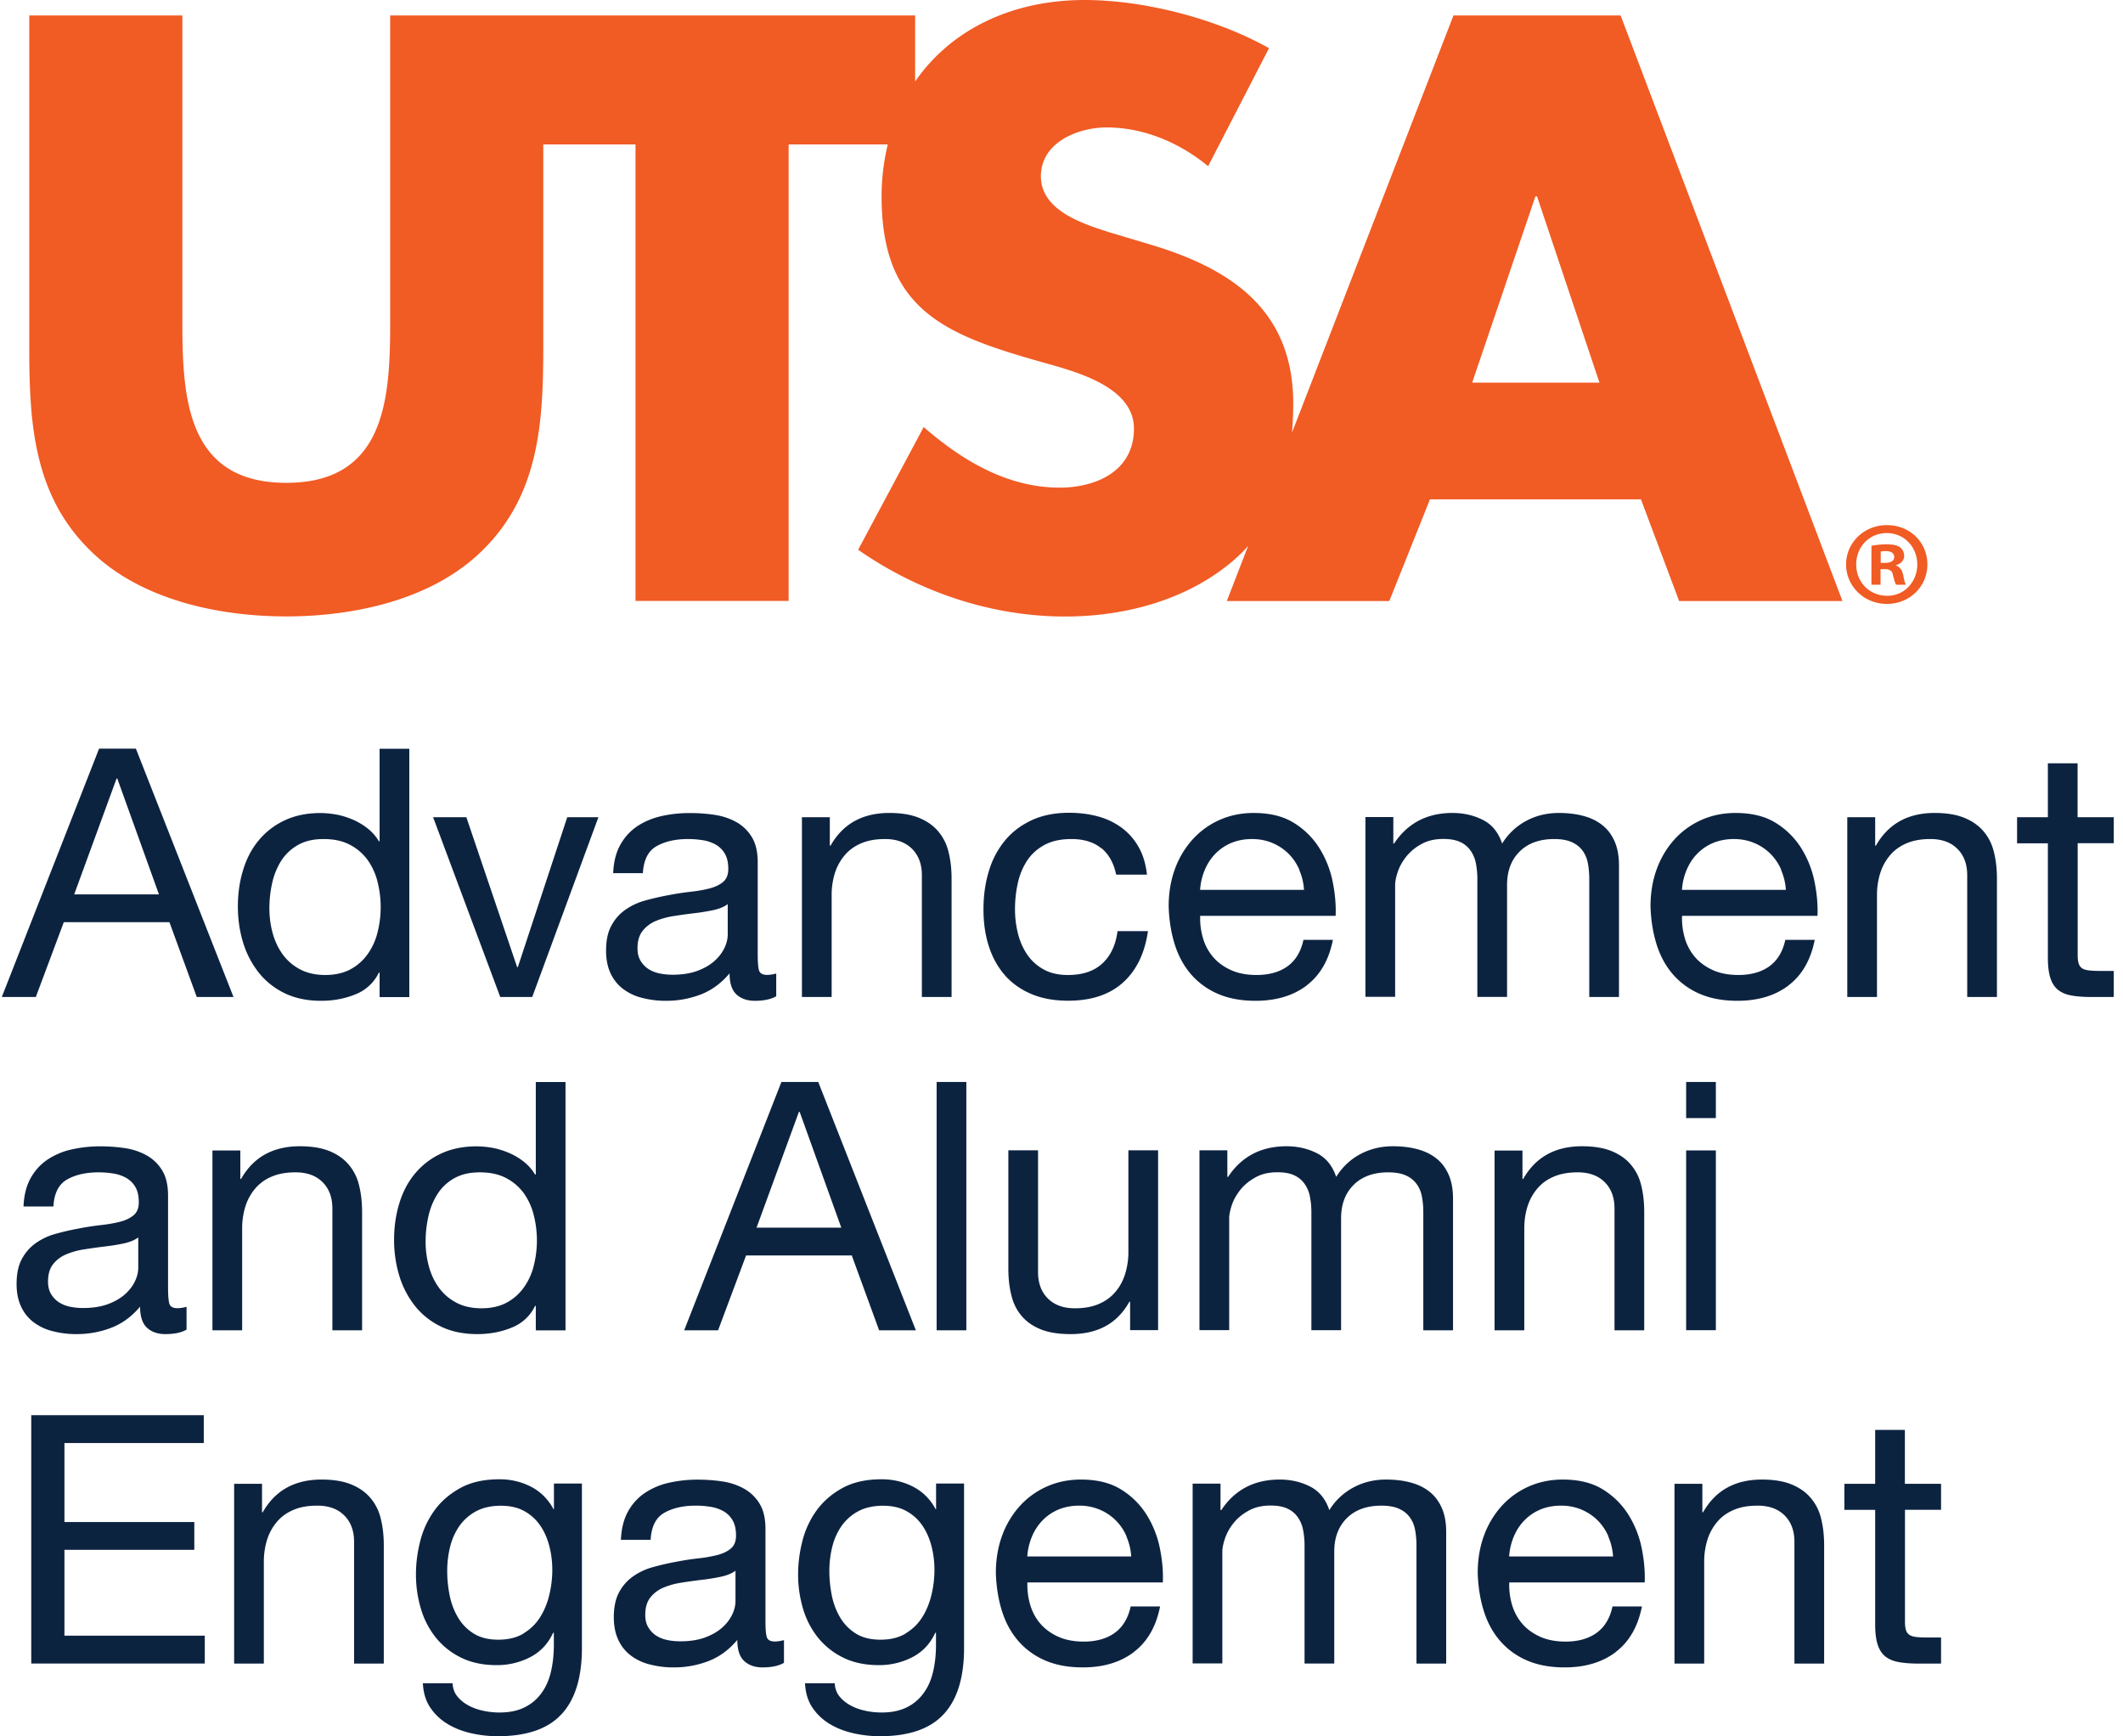 <svg fill="none" height="157" width="192" xmlns="http://www.w3.org/2000/svg"><clipPath id="a"><path d="M.165 0h191v157h-191z"/></clipPath><g clip-path="url(#a)"><path d="M131.449 1.4l-14.605 37.723c.074-.868.115-1.744.115-2.612 0-8.567-5.72-12.285-13.146-14.464l-3.528-1.056c-2.399-.77-6.149-1.966-6.149-5.053s3.396-4.415 5.935-4.415c3.395 0 6.643 1.4 9.19 3.505l5.506-10.671C110.027 1.687 103.466 0 98.092 0 91.45 0 85.96 2.727 82.762 7.37V1.4H35.286v27.87c0 6.888-.495 14.39-9.397 14.39-8.901 0-9.396-7.51-9.396-14.39V1.4H2.646v29.77c0 6.807.28 13.547 5.58 18.674 4.45 4.357 11.449 5.896 17.663 5.896 6.215 0 13.213-1.54 17.664-5.896 5.3-5.127 5.58-11.867 5.58-18.673V13.063h8.341V54.34h13.847V13.063h8.968a20.024 20.024 0 00-.56 4.7c0 10.255 5.72 12.499 14.407 14.956 2.976.843 8.416 2.178 8.416 6.044s-3.462 5.331-6.718 5.331c-4.731 0-8.827-2.457-12.298-5.479L77.61 49.713c5.44 3.792 12.01 6.036 18.719 6.036 5.365 0 10.954-1.466 15.116-4.98.519-.442.997-.909 1.434-1.4l-1.929 4.979h14.697l3.676-9.197h19.081l3.453 9.197h14.771L146.566 1.4zm1.69 33.202l5.72-16.846h.148l5.646 16.846zm37.527 12.883h-.024c-2.053 0-3.685 1.58-3.685 3.554 0 1.974 1.632 3.571 3.685 3.571 2.052 0 3.667-1.564 3.667-3.57 0-2.007-1.59-3.555-3.643-3.555zm0 6.388c-1.615 0-2.794-1.253-2.794-2.834 0-1.58 1.179-2.833 2.745-2.833h.025c1.59 0 2.753 1.277 2.753 2.833 0 1.556-1.154 2.85-2.729 2.834z" fill="#f15b24"/><path d="M171.466 51.154v-.041c.437-.131.742-.434.742-.843a.985.985 0 00-.347-.762c-.263-.18-.568-.287-1.244-.287a7.63 7.63 0 00-1.368.131v3.522h.824v-1.409h.396c.453 0 .675.172.733.565.107.418.181.713.289.844h.89c-.091-.107-.157-.328-.256-.868-.107-.475-.313-.754-.659-.86zm-.981-.254h-.396v-1.024a1.95 1.95 0 01.462-.04c.527 0 .758.22.758.54 0 .369-.371.524-.824.524z" fill="#f15b24"/><path d="M12.29 67.698l8.827 22.456h-3.322l-2.472-6.765H5.77l-2.53 6.765H.164L8.96 67.698h3.321zm2.085 13.177L10.608 70.4h-.066L6.71 80.875h7.658zm19.955 9.279v-2.203h-.066a3.936 3.936 0 01-2.086 1.95c-.948.392-1.994.597-3.132.597-1.27 0-2.365-.23-3.305-.688a6.7 6.7 0 01-2.34-1.859 8.289 8.289 0 01-1.41-2.702c-.313-1.024-.478-2.122-.478-3.268s.148-2.244.461-3.268c.305-1.024.767-1.925 1.393-2.686a6.713 6.713 0 012.341-1.827c.94-.45 2.028-.68 3.272-.68.42 0 .874.042 1.36.123s.973.23 1.46.426c.485.197.947.459 1.376.786s.8.73 1.088 1.213h.066v-8.362h2.687v22.456H34.33zm-9.67-5.774c.198.721.503 1.368.915 1.933.412.565.94 1.016 1.583 1.352s1.401.5 2.266.5c.866 0 1.682-.181 2.308-.533a4.543 4.543 0 001.55-1.4 5.76 5.76 0 00.873-1.966 9.323 9.323 0 00-.016-4.546 5.815 5.815 0 00-.898-1.965 4.623 4.623 0 00-1.6-1.368c-.65-.344-1.442-.516-2.373-.516s-1.682.18-2.308.532a4.262 4.262 0 00-1.517 1.417 6.293 6.293 0 00-.824 2.015 10.37 10.37 0 00-.255 2.326c0 .753.098 1.49.296 2.22zm20.582 5.774l-6.074-16.257h3.008l4.591 13.554h.066l4.468-13.554h2.818l-5.984 16.257h-2.884zm24.95-.065c-.461.27-1.104.41-1.929.41-.692 0-1.253-.197-1.665-.582s-.618-1.024-.618-1.9c-.742.884-1.599 1.515-2.58 1.9a8.645 8.645 0 01-3.181.581 8.3 8.3 0 01-2.102-.254 4.747 4.747 0 01-1.723-.786 3.72 3.72 0 01-1.154-1.4c-.28-.574-.428-1.278-.428-2.089 0-.925.156-1.679.478-2.26a4.074 4.074 0 011.253-1.434 5.695 5.695 0 011.772-.835 23.18 23.18 0 012.044-.475 25.027 25.027 0 012.102-.327c.667-.074 1.253-.18 1.755-.312.503-.139.907-.335 1.204-.598.296-.262.445-.647.445-1.146 0-.59-.107-1.057-.33-1.417a2.214 2.214 0 00-.857-.819 3.57 3.57 0 00-1.17-.377 8.473 8.473 0 00-1.278-.098c-1.138 0-2.085.213-2.852.647-.758.426-1.17 1.245-1.236 2.44h-2.687c.04-1.007.255-1.859.634-2.546.38-.688.89-1.254 1.517-1.68.635-.425 1.352-.736 2.168-.925s1.681-.286 2.612-.286c.742 0 1.476.049 2.201.155.726.107 1.385.32 1.978.647a3.794 3.794 0 011.426 1.368c.363.59.536 1.351.536 2.293v8.345c0 .631.033 1.09.107 1.385.074.294.322.442.742.442.23 0 .503-.041.824-.123v2.072zm-4.368-8.338c-.338.254-.783.434-1.327.55-.553.114-1.121.212-1.723.278a47.67 47.67 0 00-1.822.253c-.61.09-1.162.246-1.648.45-.486.206-.882.509-1.187.894s-.462.909-.462 1.58c0 .443.091.811.272 1.114a2.3 2.3 0 00.693.737c.288.189.618.328.997.41.38.082.783.123 1.204.123.89 0 1.648-.123 2.274-.36.635-.238 1.146-.541 1.55-.91.404-.368.692-.762.89-1.187.198-.426.28-.828.28-1.204v-2.72zm9.223-7.861v2.579h.066c1.12-1.974 2.893-2.957 5.316-2.957 1.08 0 1.97.148 2.687.443s1.302.704 1.74 1.228c.444.524.758 1.147.93 1.867.182.721.273 1.524.273 2.408v10.696h-2.687V79.147c0-1.007-.297-1.802-.89-2.391-.594-.59-1.402-.885-2.44-.885-.825 0-1.533.123-2.135.377s-1.105.606-1.5 1.073c-.396.466-.7.999-.899 1.621a6.65 6.65 0 00-.296 2.031v9.181h-2.687V73.897h2.53zm24.57 2.833c-.676-.565-1.582-.852-2.72-.852-.972 0-1.78.18-2.44.532-.65.36-1.178.828-1.565 1.417a6.08 6.08 0 00-.841 2.031c-.173.77-.256 1.556-.256 2.375 0 .754.09 1.491.272 2.204a5.9 5.9 0 00.841 1.9c.38.556.874.999 1.484 1.335s1.335.5 2.184.5c1.327 0 2.365-.345 3.115-1.041.751-.688 1.212-1.67 1.377-2.924h2.753c-.297 2.015-1.047 3.563-2.267 4.652-1.211 1.09-2.86 1.638-4.953 1.638-1.245 0-2.35-.197-3.306-.598s-1.764-.966-2.406-1.695c-.643-.737-1.13-1.605-1.46-2.63-.329-1.015-.486-2.128-.486-3.349s.157-2.35.478-3.415a7.859 7.859 0 011.443-2.768c.643-.786 1.45-1.4 2.423-1.86.973-.45 2.102-.679 3.388-.679.931 0 1.797.107 2.613.328a6.366 6.366 0 012.151 1.023 5.526 5.526 0 011.533 1.745c.404.704.651 1.54.758 2.498h-2.786c-.214-1.024-.651-1.827-1.327-2.392zm18.554 12.391c-1.22.925-2.761 1.384-4.624 1.384-1.311 0-2.44-.213-3.404-.63a6.719 6.719 0 01-2.424-1.761c-.651-.754-1.145-1.655-1.475-2.703s-.511-2.187-.552-3.432c0-1.236.189-2.366.569-3.398a8.117 8.117 0 011.599-2.67 7.235 7.235 0 012.439-1.761c.94-.418 1.97-.63 3.083-.63 1.459 0 2.662.294 3.627.892a7.108 7.108 0 012.307 2.277 9.13 9.13 0 011.204 3.022c.222 1.09.313 2.13.272 3.112h-12.248a6.346 6.346 0 00.255 2.031c.19.639.495 1.204.915 1.695.42.492.964.885 1.616 1.18.651.295 1.426.442 2.307.442 1.138 0 2.078-.262 2.803-.786.725-.524 1.211-1.319 1.442-2.392h2.663c-.363 1.827-1.154 3.194-2.374 4.12zm-.651-10.442c-.239-.565-.569-1.056-.981-1.466s-.899-.737-1.459-.975c-.561-.237-1.179-.36-1.855-.36s-1.327.123-1.887.36a4.346 4.346 0 00-1.443.991c-.403.418-.717.91-.947 1.466a5.563 5.563 0 00-.413 1.778h9.397a5.298 5.298 0 00-.429-1.794zm8.489-4.782v2.39h.066c1.22-1.842 2.984-2.768 5.284-2.768 1.013 0 1.928.213 2.752.631.825.418 1.402 1.13 1.74 2.138a5.696 5.696 0 012.167-2.048c.899-.483 1.88-.72 2.959-.72.825 0 1.566.09 2.234.27s1.236.458 1.706.835c.478.377.841.868 1.105 1.466.263.598.395 1.319.395 2.154v11.916h-2.687V79.491c0-.5-.041-.975-.123-1.417-.083-.442-.239-.819-.478-1.146s-.553-.582-.965-.77-.948-.287-1.599-.287c-1.327 0-2.374.377-3.132 1.13-.758.754-1.137 1.761-1.137 3.022v10.123h-2.687V79.483c0-.524-.05-1.008-.14-1.45a2.899 2.899 0 00-.495-1.146 2.287 2.287 0 00-.931-.754c-.388-.18-.891-.27-1.5-.27-.784 0-1.451.155-2.012.475a4.438 4.438 0 00-1.36 1.13c-.346.442-.601.893-.758 1.368s-.239.868-.239 1.18v10.122h-2.687V73.88h2.53zm35.739 15.224c-1.22.925-2.761 1.384-4.624 1.384-1.31 0-2.44-.213-3.404-.63a6.715 6.715 0 01-2.423-1.761c-.651-.754-1.146-1.655-1.476-2.703-.329-1.048-.511-2.187-.552-3.432 0-1.236.19-2.366.569-3.398.379-1.024.915-1.917 1.599-2.67s1.5-1.343 2.44-1.761c.939-.418 1.97-.63 3.082-.63 1.459 0 2.663.294 3.627.892a7.111 7.111 0 012.308 2.277 9.107 9.107 0 011.203 3.022c.223 1.09.313 2.13.272 3.112h-12.248a6.318 6.318 0 00.256 2.031 4.57 4.57 0 00.914 1.695c.421.492.965.885 1.616 1.18s1.426.442 2.308.442c1.137 0 2.077-.262 2.802-.786.726-.524 1.212-1.319 1.443-2.392h2.662c-.363 1.827-1.154 3.194-2.374 4.12zm-.651-10.442c-.239-.565-.569-1.056-.981-1.466s-.898-.737-1.459-.975c-.56-.237-1.178-.36-1.854-.36s-1.327.123-1.888.36c-.56.238-1.038.574-1.442.991s-.717.91-.948 1.466-.371 1.147-.412 1.778h9.396a5.275 5.275 0 00-.429-1.794zm8.49-4.782v2.579h.065c1.121-1.974 2.894-2.957 5.317-2.957 1.08 0 1.97.148 2.687.443s1.302.704 1.739 1.228c.445.524.758 1.147.931 1.867.182.721.272 1.524.272 2.408v10.696h-2.687V79.147c0-1.007-.296-1.802-.89-2.391-.593-.59-1.401-.885-2.44-.885-.824 0-1.533.123-2.134.377-.602.254-1.105.606-1.5 1.073a4.648 4.648 0 00-.899 1.621 6.644 6.644 0 00-.297 2.031v9.181h-2.687V73.897h2.531zm21.578 0v2.358h-3.264v10.098c0 .311.025.565.083.753a.801.801 0 00.296.443c.149.106.355.172.618.204.264.033.61.05 1.031.05h1.236v2.358h-2.061c-.692 0-1.294-.049-1.788-.139-.495-.09-.899-.27-1.203-.516-.305-.254-.536-.606-.685-1.073-.148-.459-.222-1.073-.222-1.826V76.256h-2.786v-2.359h2.786v-4.873h2.687v4.873h3.264zM16.88 120.227c-.461.271-1.104.41-1.928.41-.692 0-1.253-.197-1.665-.582-.412-.384-.618-1.023-.618-1.9-.742.885-1.6 1.516-2.58 1.9a8.642 8.642 0 01-3.182.582 8.3 8.3 0 01-2.102-.254 4.755 4.755 0 01-1.722-.786 3.721 3.721 0 01-1.154-1.401c-.28-.573-.429-1.277-.429-2.088 0-.926.157-1.679.478-2.26a4.077 4.077 0 011.253-1.434 5.698 5.698 0 011.772-.835 23.32 23.32 0 012.044-.475 25.37 25.37 0 012.102-.328c.668-.073 1.253-.18 1.756-.311.503-.139.907-.336 1.203-.598s.445-.647.445-1.146c0-.59-.107-1.057-.33-1.417a2.207 2.207 0 00-.857-.819 3.565 3.565 0 00-1.17-.377 8.539 8.539 0 00-1.278-.098c-1.137 0-2.085.213-2.851.647-.759.426-1.17 1.245-1.237 2.44H2.127c.04-1.007.255-1.859.634-2.547.38-.688.89-1.253 1.517-1.679a6.454 6.454 0 012.168-.925 11.575 11.575 0 012.613-.287c.741 0 1.475.049 2.2.156a5.774 5.774 0 011.978.647 3.796 3.796 0 011.426 1.368c.363.589.536 1.351.536 2.293v8.345c0 .631.033 1.09.107 1.384.074.295.322.443.742.443.23 0 .503-.041.824-.123v2.072zm-4.368-8.337c-.338.254-.783.434-1.327.549a17.74 17.74 0 01-1.723.278 49.82 49.82 0 00-1.821.254 6.8 6.8 0 00-1.649.451c-.486.204-.882.507-1.187.892s-.461.909-.461 1.581c0 .442.09.811.272 1.114.181.303.412.549.692.737.289.188.618.328.998.409a5.7 5.7 0 001.203.123c.89 0 1.648-.123 2.275-.36.634-.238 1.146-.541 1.55-.909.403-.369.692-.762.89-1.188s.28-.827.28-1.204v-2.719zm9.223-7.862v2.58h.066c1.121-1.974 2.893-2.957 5.316-2.957 1.08 0 1.97.148 2.688.442.717.295 1.302.705 1.739 1.229a4.44 4.44 0 01.931 1.867c.181.721.272 1.523.272 2.408v10.696H30.06v-11.007c0-1.008-.297-1.802-.89-2.392-.594-.589-1.401-.884-2.44-.884-.824 0-1.533.123-2.135.377a3.92 3.92 0 00-1.5 1.072c-.395.467-.7 1-.898 1.622a6.644 6.644 0 00-.297 2.031v9.181h-2.687v-16.257h2.53zm26.722 16.265v-2.203h-.066a3.935 3.935 0 01-2.085 1.949c-.948.393-1.995.598-3.132.598-1.27 0-2.366-.229-3.305-.688a6.706 6.706 0 01-2.341-1.859 8.288 8.288 0 01-1.41-2.703 11.154 11.154 0 01-.478-3.268c0-1.146.149-2.244.462-3.267.305-1.024.766-1.925 1.393-2.687a6.725 6.725 0 012.34-1.826c.94-.45 2.028-.68 3.273-.68.42 0 .873.041 1.36.123s.972.229 1.459.426.948.459 1.376.786c.429.328.8.729 1.088 1.212h.066v-8.361h2.687V120.3h-2.687zm-9.668-5.774c.197.721.502 1.368.915 1.933s.94 1.015 1.582 1.351 1.401.5 2.267.5c.865 0 1.681-.18 2.308-.533a4.544 4.544 0 001.55-1.4 5.753 5.753 0 00.873-1.966 9.323 9.323 0 00-.017-4.545 5.83 5.83 0 00-.898-1.966 4.623 4.623 0 00-1.599-1.367c-.651-.344-1.442-.516-2.374-.516s-1.681.18-2.308.532a4.266 4.266 0 00-1.516 1.417 6.294 6.294 0 00-.824 2.015 10.365 10.365 0 00-.256 2.326c0 .753.099 1.49.297 2.219zM74 97.836l8.828 22.457h-3.322l-2.473-6.765h-9.56l-2.531 6.765h-3.066l8.794-22.457h3.322zm2.085 13.178l-3.766-10.475h-.066l-3.833 10.475h7.657zm11.309-13.178v22.457h-2.687V97.836zm14.811 22.457v-2.58h-.066c-.568 1.007-1.294 1.745-2.184 2.22-.89.475-1.929.704-3.132.704-1.08 0-1.97-.139-2.687-.426-.717-.287-1.294-.688-1.74-1.212s-.757-1.147-.93-1.876c-.182-.72-.272-1.523-.272-2.407V104.02h2.686v11.007c0 1.007.297 1.802.89 2.391.594.59 1.402.885 2.44.885.825 0 1.534-.123 2.135-.377s1.105-.606 1.5-1.073c.404-.458.701-.999.899-1.621a6.605 6.605 0 00.305-2.031v-9.181h2.687v16.257h-2.531zM111 104.028v2.391h.066c1.22-1.842 2.984-2.768 5.283-2.768 1.014 0 1.929.213 2.753.631.824.417 1.401 1.13 1.739 2.137.553-.884 1.27-1.564 2.168-2.047s1.879-.721 2.959-.721c.824 0 1.566.09 2.234.27.667.181 1.236.459 1.706.836.478.376.841.868 1.104 1.466.264.598.396 1.318.396 2.154v11.916h-2.687V109.63c0-.5-.041-.975-.124-1.417a2.76 2.76 0 00-.478-1.147 2.39 2.39 0 00-.964-.77c-.412-.188-.948-.286-1.599-.286-1.327 0-2.374.377-3.132 1.13s-1.138 1.761-1.138 3.022v10.123h-2.687v-10.663c0-.525-.049-1.008-.14-1.45a2.89 2.89 0 00-.494-1.147 2.286 2.286 0 00-.932-.753c-.387-.18-.89-.27-1.5-.27-.783 0-1.45.155-2.011.475-.56.311-1.014.688-1.36 1.13s-.602.893-.758 1.368c-.157.475-.239.868-.239 1.179v10.123h-2.687V104.02h2.53zm26.689 0v2.58h.066c1.121-1.974 2.893-2.957 5.316-2.957 1.08 0 1.97.148 2.687.442.717.295 1.302.705 1.739 1.229a4.44 4.44 0 01.931 1.867c.182.721.272 1.523.272 2.408v10.696h-2.687v-11.007c0-1.008-.296-1.802-.89-2.392-.593-.589-1.401-.884-2.439-.884-.825 0-1.534.123-2.135.377-.602.253-1.105.606-1.5 1.072-.396.467-.701 1-.899 1.622s-.296 1.294-.296 2.031v9.181h-2.687v-16.257h2.53zm14.803-2.924v-3.268h2.687v3.268zm2.687 2.924v16.257h-2.687v-16.257zM18.43 127.975v2.514H5.828v7.142h11.745v2.514H5.828v7.764H18.52v2.515H2.827v-22.457H18.43zm5.267 6.192v2.579h.066c1.12-1.973 2.893-2.956 5.316-2.956 1.08 0 1.97.147 2.687.442s1.303.704 1.74 1.229a4.44 4.44 0 01.93 1.867c.182.721.273 1.523.273 2.408v10.696h-2.687v-11.007c0-1.008-.297-1.802-.89-2.392-.594-.59-1.402-.884-2.44-.884-.824 0-1.533.122-2.135.376s-1.104.606-1.5 1.073a4.65 4.65 0 00-.898 1.622 6.647 6.647 0 00-.297 2.031v9.181h-2.687v-16.257h2.53zm27.076 20.851c-1.22 1.319-3.14 1.982-5.761 1.982a10.92 10.92 0 01-2.325-.254c-.79-.172-1.508-.442-2.15-.819s-1.18-.868-1.6-1.482c-.42-.606-.651-1.352-.692-2.236h2.687c.024.483.173.893.461 1.228.28.336.635.606 1.047.819.412.213.857.361 1.344.459s.947.139 1.392.139c.89 0 1.632-.155 2.25-.458s1.122-.721 1.517-1.262c.404-.532.693-1.179.874-1.932.181-.754.272-1.581.272-2.482v-1.073h-.066c-.462 1.008-1.17 1.745-2.102 2.22a6.534 6.534 0 01-2.992.704c-1.228 0-2.291-.221-3.198-.663a6.673 6.673 0 01-2.275-1.778 7.554 7.554 0 01-1.376-2.612 10.745 10.745 0 01-.462-3.161c0-.967.124-1.958.38-2.973a8.093 8.093 0 011.269-2.769c.593-.827 1.368-1.507 2.34-2.047.973-.541 2.16-.803 3.578-.803 1.03 0 1.986.23 2.852.68.865.451 1.54 1.13 2.027 2.031h.033v-2.326h2.53v14.873c0 2.662-.61 4.652-1.837 5.979zm-3.437-7.314a4.435 4.435 0 001.5-1.449 6.64 6.64 0 00.84-2.031 9.632 9.632 0 00.273-2.261c0-.712-.083-1.416-.256-2.104s-.436-1.319-.807-1.868a4.168 4.168 0 00-1.443-1.335c-.593-.335-1.31-.499-2.151-.499s-1.607.164-2.217.491a4.356 4.356 0 00-1.5 1.302 5.643 5.643 0 00-.858 1.884 9.038 9.038 0 00-.272 2.236c0 .737.075 1.466.223 2.203.148.737.404 1.4.758 1.998a4.226 4.226 0 001.426 1.45c.594.368 1.327.549 2.217.549.89 0 1.64-.181 2.267-.549zm23.557 2.662c-.462.27-1.105.41-1.929.41-.692 0-1.253-.197-1.665-.582s-.618-1.024-.618-1.9c-.742.885-1.6 1.515-2.58 1.9a8.643 8.643 0 01-3.182.582 8.3 8.3 0 01-2.101-.254 4.755 4.755 0 01-1.723-.786 3.72 3.72 0 01-1.154-1.401c-.28-.573-.429-1.278-.429-2.088 0-.926.157-1.679.478-2.261a4.083 4.083 0 011.253-1.433 5.698 5.698 0 011.772-.835 22.967 22.967 0 012.044-.475 24.962 24.962 0 012.102-.328 12.45 12.45 0 001.756-.311c.503-.139.907-.336 1.203-.598.297-.262.445-.647.445-1.147 0-.589-.107-1.056-.33-1.416a2.207 2.207 0 00-.857-.819 3.541 3.541 0 00-1.17-.377 8.408 8.408 0 00-1.277-.098c-1.138 0-2.086.213-2.852.647-.759.425-1.17 1.244-1.237 2.44h-2.687c.042-1.007.256-1.859.635-2.547a4.82 4.82 0 011.517-1.679 6.435 6.435 0 012.167-.925 11.518 11.518 0 012.613-.287c.742 0 1.476.049 2.2.156a5.774 5.774 0 011.979.647 3.794 3.794 0 011.426 1.367c.363.59.536 1.352.536 2.294v8.345c0 .631.033 1.089.107 1.384s.321.442.742.442c.23 0 .502-.041.824-.122v2.072zm-4.369-8.337c-.338.254-.783.434-1.327.549-.552.114-1.12.213-1.722.278-.602.074-1.212.156-1.822.254-.61.09-1.162.246-1.648.45a2.955 2.955 0 00-1.187.893c-.305.385-.462.909-.462 1.581 0 .442.09.811.272 1.114.181.303.412.548.692.737.289.188.619.327.998.409.379.082.783.123 1.203.123.89 0 1.649-.123 2.275-.36.635-.238 1.146-.541 1.55-.909.404-.369.692-.762.89-1.188.198-.426.28-.827.28-1.204v-2.719zm18.809 12.989c-1.22 1.319-3.14 1.982-5.761 1.982-.758 0-1.533-.082-2.325-.254s-1.508-.442-2.15-.819-1.18-.868-1.6-1.482c-.42-.606-.65-1.352-.692-2.236h2.687c.025.483.173.893.461 1.228.28.336.635.606 1.047.819.412.213.857.361 1.344.459s.948.139 1.393.139c.89 0 1.632-.155 2.25-.458a4.05 4.05 0 001.517-1.262c.403-.532.692-1.179.873-1.932.182-.754.272-1.581.272-2.482v-1.073h-.066c-.461 1.008-1.17 1.745-2.102 2.22a6.534 6.534 0 01-2.992.704c-1.228 0-2.29-.221-3.198-.663a6.67 6.67 0 01-2.274-1.778 7.556 7.556 0 01-1.377-2.612 10.748 10.748 0 01-.461-3.161c0-.967.123-1.958.379-2.973a8.095 8.095 0 011.269-2.769c.593-.827 1.368-1.507 2.34-2.047.973-.541 2.16-.803 3.578-.803 1.03 0 1.986.23 2.852.68.865.451 1.541 1.13 2.027 2.031h.033v-2.326h2.53v14.873c0 2.662-.61 4.652-1.837 5.979zm-3.437-7.314a4.435 4.435 0 001.5-1.449c.38-.598.66-1.278.841-2.031a9.632 9.632 0 00.272-2.261c0-.712-.082-1.416-.256-2.104s-.436-1.319-.807-1.868a4.167 4.167 0 00-1.443-1.335c-.593-.335-1.31-.499-2.15-.499s-1.608.164-2.218.491a4.356 4.356 0 00-1.5 1.302 5.643 5.643 0 00-.857 1.884 9.038 9.038 0 00-.272 2.236c0 .737.074 1.466.222 2.203.148.737.404 1.4.758 1.998s.833 1.081 1.426 1.45c.594.368 1.327.549 2.218.549.89 0 1.64-.181 2.266-.549zm20.647 1.688c-1.22.925-2.76 1.384-4.624 1.384-1.31 0-2.44-.213-3.404-.631s-1.764-1.007-2.423-1.761c-.651-.753-1.146-1.654-1.475-2.702-.33-1.049-.511-2.187-.553-3.432 0-1.237.19-2.367.57-3.399a8.136 8.136 0 011.598-2.67 7.228 7.228 0 012.44-1.76c.94-.418 1.97-.631 3.082-.631 1.46 0 2.663.295 3.627.893a7.103 7.103 0 012.308 2.276 9.113 9.113 0 011.203 3.022c.223 1.09.314 2.13.272 3.113H92.916a6.339 6.339 0 00.256 2.031c.19.638.494 1.204.915 1.695s.964.884 1.615 1.179 1.426.443 2.308.443c1.137 0 2.077-.263 2.802-.787.726-.524 1.212-1.318 1.443-2.391h2.662c-.363 1.826-1.154 3.194-2.374 4.119zm-.651-10.442a4.53 4.53 0 00-2.44-2.441 4.699 4.699 0 00-1.854-.36c-.676 0-1.327.122-1.888.36a4.337 4.337 0 00-1.442.991 4.641 4.641 0 00-.948 1.466 5.547 5.547 0 00-.412 1.777h9.396a5.292 5.292 0 00-.428-1.793zm8.49-4.783v2.391h.066c1.22-1.843 2.983-2.768 5.283-2.768 1.014 0 1.929.213 2.753.631.824.417 1.401 1.13 1.739 2.137a5.693 5.693 0 012.168-2.047c.898-.484 1.879-.721 2.959-.721.824 0 1.566.09 2.234.27.667.18 1.236.459 1.706.836.478.376.84.868 1.104 1.466.264.597.396 1.318.396 2.153v11.917h-2.687v-10.663c0-.5-.041-.975-.124-1.417-.082-.443-.239-.819-.478-1.147s-.552-.581-.964-.77c-.412-.188-.948-.286-1.599-.286-1.327 0-2.374.376-3.132 1.13-.759.753-1.138 1.761-1.138 3.022v10.123h-2.687V139.76c0-.524-.049-1.007-.14-1.449a2.897 2.897 0 00-.494-1.147 2.286 2.286 0 00-.932-.753c-.387-.181-.89-.271-1.5-.271-.783 0-1.451.156-2.011.475-.561.312-1.014.688-1.36 1.131a4.5 4.5 0 00-.758 1.367c-.157.475-.239.868-.239 1.18v10.122h-2.687v-16.257h2.53zm35.739 15.225c-1.22.925-2.762 1.384-4.624 1.384-1.311 0-2.44-.213-3.404-.631a6.717 6.717 0 01-2.424-1.761c-.651-.753-1.145-1.654-1.475-2.702-.33-1.049-.511-2.187-.552-3.432 0-1.237.189-2.367.568-3.399a8.153 8.153 0 011.599-2.67 7.244 7.244 0 012.44-1.76c.94-.418 1.97-.631 3.083-.631 1.459 0 2.662.295 3.626.893a7.094 7.094 0 012.308 2.276 9.136 9.136 0 011.204 3.022c.222 1.09.313 2.13.272 3.113h-12.248a6.32 6.32 0 00.255 2.031c.19.638.495 1.204.915 1.695s.964.884 1.615 1.179c.652.295 1.426.443 2.308.443 1.138 0 2.077-.263 2.803-.787.725-.524 1.211-1.318 1.442-2.391h2.662c-.362 1.826-1.154 3.194-2.373 4.119zm-.652-10.442a4.528 4.528 0 00-.98-1.466 4.593 4.593 0 00-1.459-.975c-.561-.238-1.179-.36-1.855-.36s-1.327.122-1.887.36c-.561.237-1.039.573-1.443.991s-.717.909-.948 1.466a5.56 5.56 0 00-.412 1.777h9.397a5.316 5.316 0 00-.429-1.793zm8.49-4.783v2.579h.066c1.121-1.973 2.893-2.956 5.316-2.956 1.08 0 1.97.147 2.687.442s1.303.704 1.739 1.229a4.43 4.43 0 01.932 1.867c.181.721.272 1.523.272 2.408v10.696h-2.687v-11.007c0-1.008-.297-1.802-.89-2.392-.594-.59-1.402-.884-2.44-.884-.824 0-1.533.122-2.135.376s-1.104.606-1.5 1.073-.701.999-.898 1.622a6.64 6.64 0 00-.297 2.031v9.181h-2.687v-16.257h2.53zm21.587 0v2.358h-3.264v10.098c0 .312.025.566.082.754.05.188.157.336.297.442.148.107.354.172.618.205s.61.049 1.03.049h1.237v2.359h-2.061c-.692 0-1.294-.049-1.788-.14-.495-.09-.899-.27-1.204-.515-.305-.254-.536-.607-.684-1.073-.148-.459-.222-1.073-.222-1.827v-10.344h-2.786v-2.358h2.786v-4.873h2.687v4.873h3.264z" fill="#0c2340"/></g></svg>
